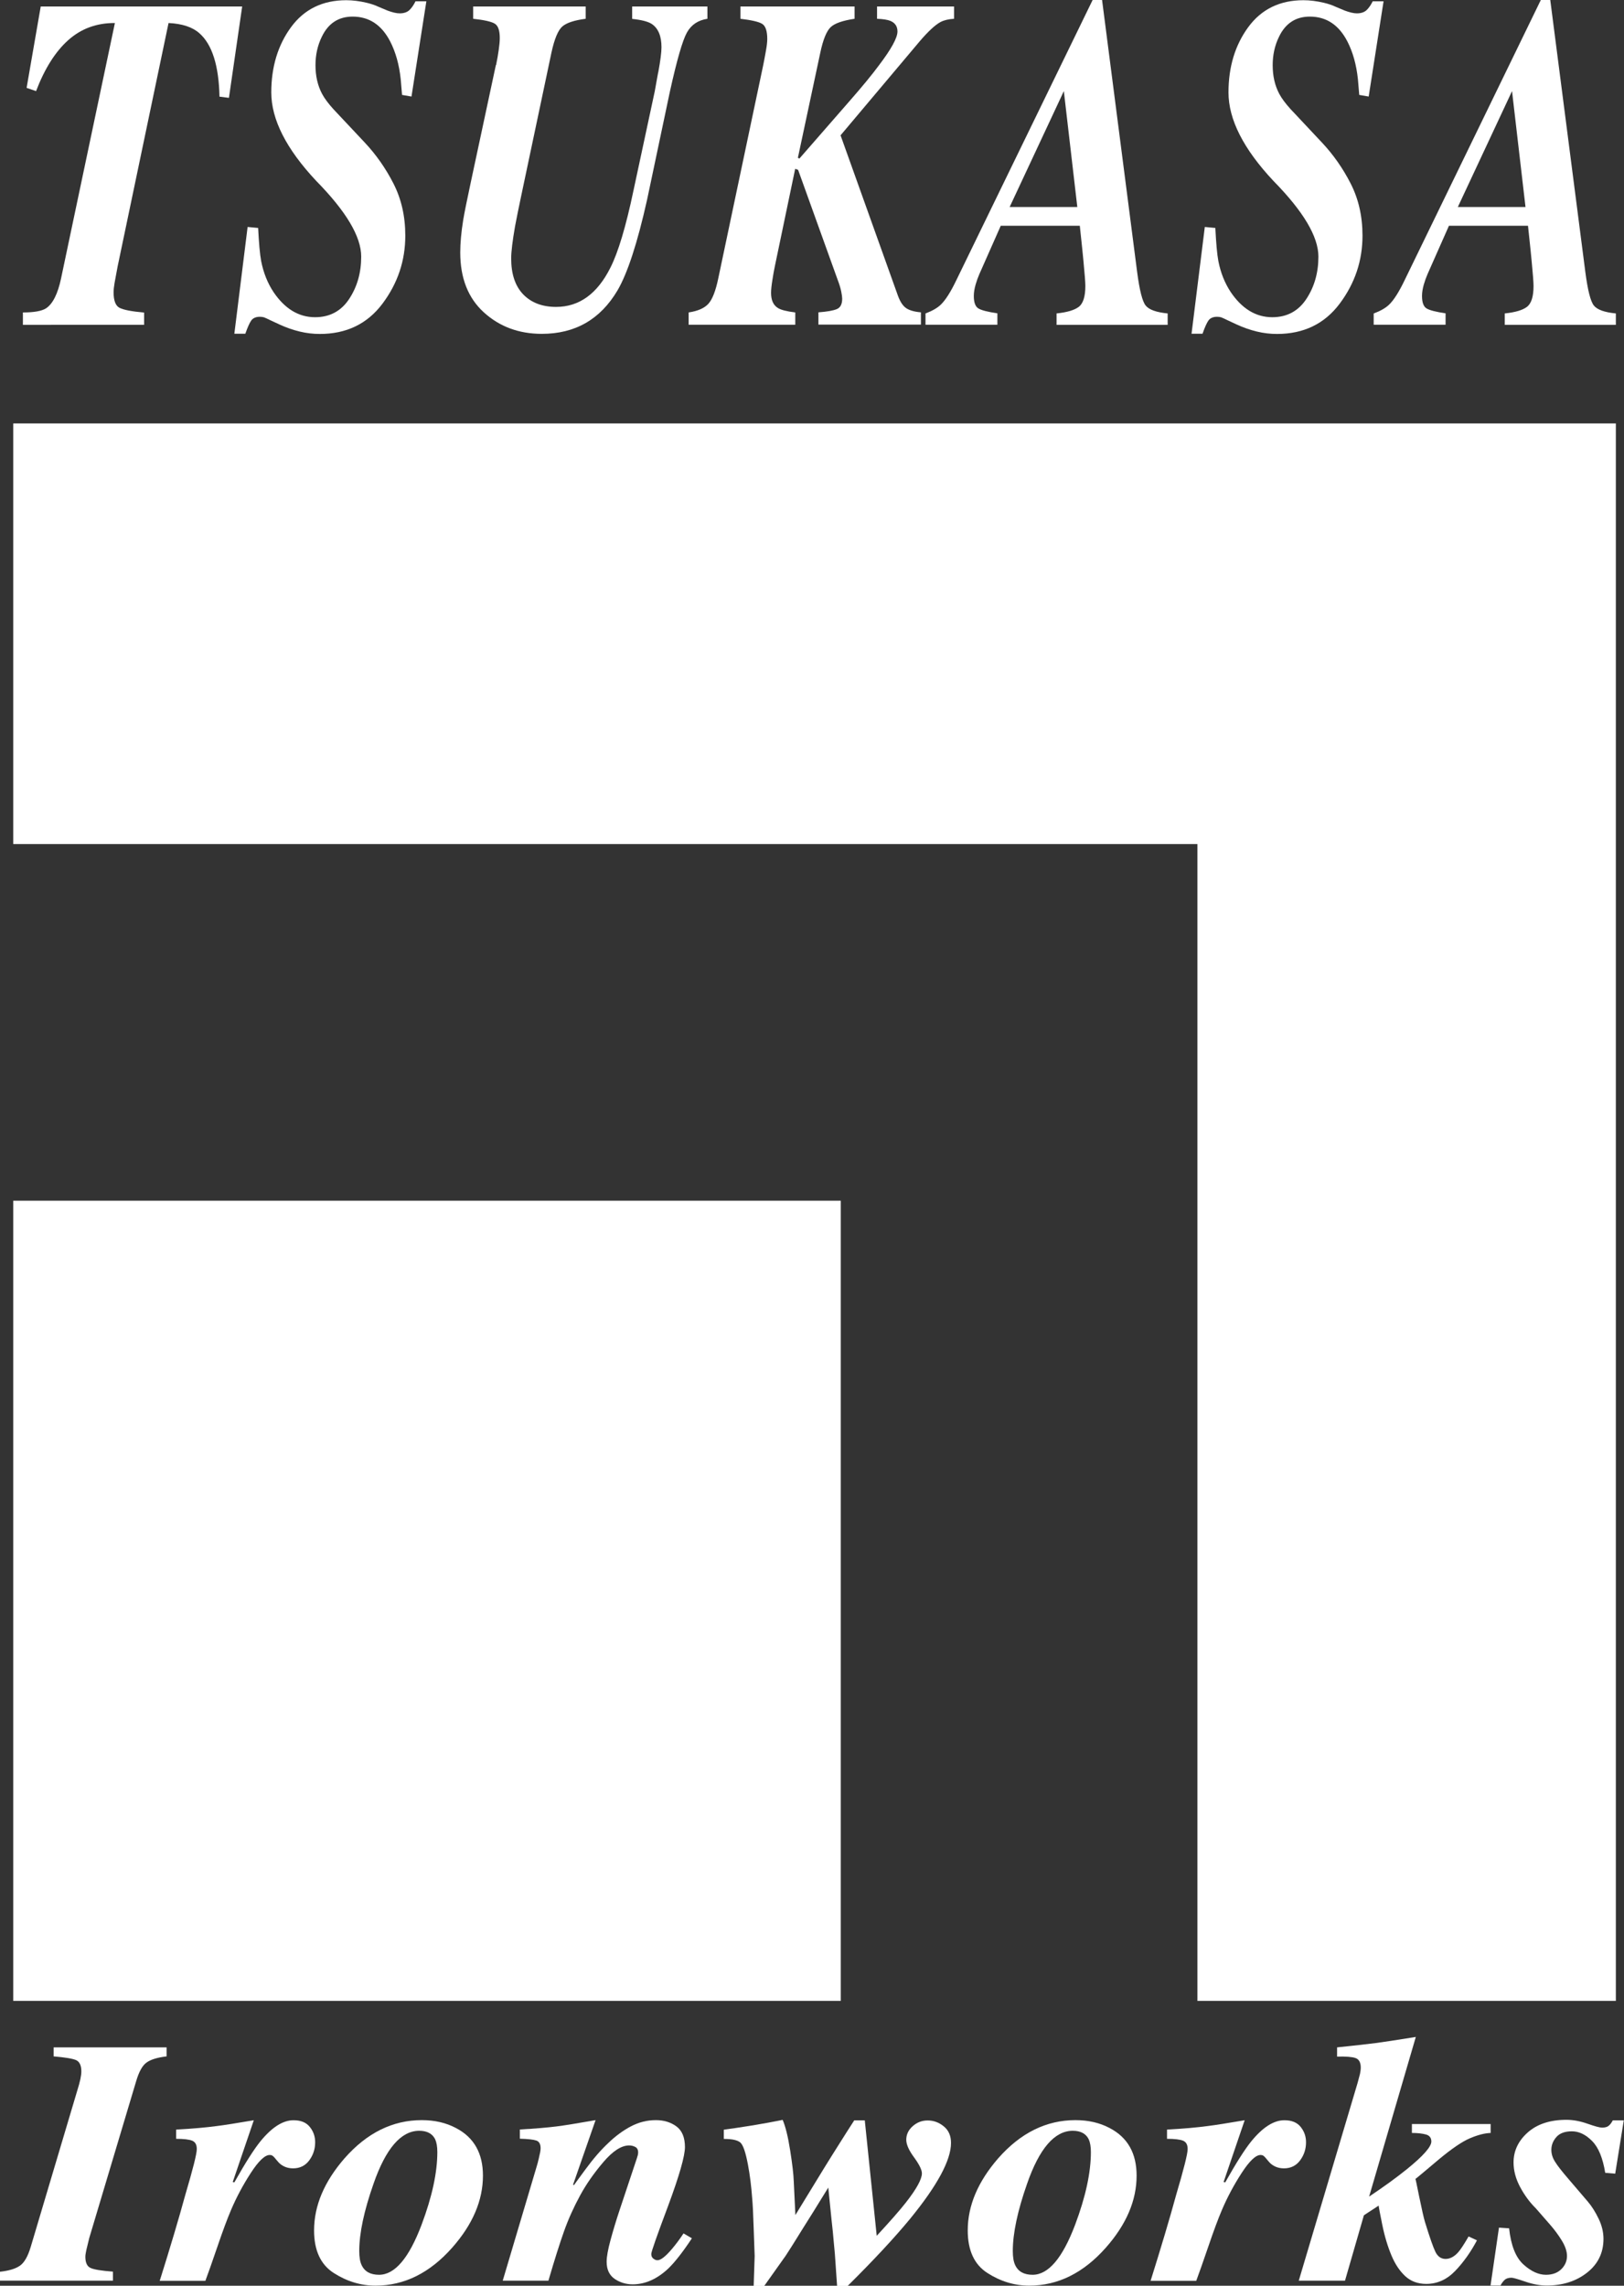 <?xml version="1.0" encoding="UTF-8"?>
<svg xmlns="http://www.w3.org/2000/svg" id="_レイヤー_2" data-name="レイヤー 2" viewBox="0 0 149.54 210.47">
  <rect x="0" y="0" width="149.54" height="210.47" fill="#333333" stroke="none"/>
  <defs>
    <style>
      .cls-1 {
        fill: #fff;
        stroke-width: 0px;
      }
    </style>
  </defs>
  <g id="_レイヤー_1-2" data-name="レイヤー 1">
    <g>
      <polygon class="cls-1" points="1.22 38.99 1.22 77.72 110.26 77.72 110.26 82.64 110.26 110.56 110.26 184.24 77.42 184.24 77.42 110.56 1.22 110.56 1.22 184.24 148.79 184.24 148.79 38.99 1.22 38.99"></polygon>
      <g>
        <path class="cls-1" d="M2.11,28.77c1.03,0,1.74-.13,2.13-.38.62-.41,1.08-1.33,1.38-2.74L10.58,2.12c-1.67-.01-3.1.51-4.29,1.57-1.19,1.06-2.18,2.63-2.97,4.7l-.87-.3L3.75.6h18.55l-1.22,8.41-.87-.11c-.06-2.85-.67-4.8-1.85-5.84-.64-.57-1.59-.88-2.84-.94l-4.69,22.42-.28,1.51c-.03.2-.05.36-.07.49-.01.13-.02.26-.02.38,0,.75.18,1.23.54,1.42.36.19,1.12.34,2.27.44v1.13H2.11v-1.13Z"></path>
        <path class="cls-1" d="M21.58,30.72l1.22-9.82.97.09c.07,1.4.16,2.42.28,3.06.21,1.07.59,2.02,1.14,2.85.51.75,1.08,1.33,1.72,1.72.64.39,1.34.59,2.1.59,1.35,0,2.4-.56,3.14-1.68.74-1.12,1.11-2.42,1.11-3.9,0-1.84-1.38-4.16-4.14-6.97-2.76-2.94-4.14-5.66-4.14-8.15,0-2.35.61-4.36,1.82-6.01,1.21-1.65,2.91-2.48,5.08-2.48.6,0,1.22.08,1.86.23.42.1.79.22,1.1.37l.86.36c.19.07.38.13.58.18.2.05.38.07.53.07.39,0,.7-.11.91-.32.21-.21.39-.48.54-.79h1l-1.37,8.77-.87-.15-.12-1.43c-.14-1.35-.47-2.52-.97-3.49-.79-1.53-1.94-2.29-3.46-2.29-1.3,0-2.24.62-2.83,1.84-.4.81-.59,1.69-.59,2.63,0,1,.2,1.88.61,2.65.23.43.58.89,1.03,1.39l2.91,3.1c1.03,1.1,1.91,2.35,2.63,3.76.72,1.41,1.09,3,1.09,4.8,0,2.31-.7,4.39-2.1,6.26s-3.33,2.79-5.77,2.79c-.62,0-1.23-.07-1.85-.22s-1.23-.36-1.84-.64l-.86-.4c-.29-.14-.48-.23-.59-.27-.11-.03-.24-.05-.38-.05-.37,0-.64.12-.8.35-.16.23-.34.64-.54,1.21h-1.02Z"></path>
        <path class="cls-1" d="M45.68,5.99c.1-.49.18-.94.24-1.37.06-.43.1-.8.1-1.11,0-.7-.15-1.14-.46-1.33s-.97-.34-1.99-.45V.6h10.36v1.13c-1.02.13-1.73.36-2.13.69s-.75,1.15-1.03,2.46l-2.77,13.12c-.25,1.17-.44,2.13-.58,2.87-.23,1.33-.35,2.31-.35,2.93,0,1.44.37,2.54,1.11,3.31.74.76,1.75,1.15,3.02,1.15,2.13,0,3.8-1.2,5.01-3.62.71-1.4,1.42-3.76,2.12-7.09l1.96-9.14c.24-1.33.34-1.91.32-1.73.2-1.09.3-1.86.3-2.33,0-1.03-.3-1.74-.89-2.14-.35-.23-.96-.38-1.81-.47V.6h6.93v1.13c-.86.13-1.49.55-1.89,1.27s-.92,2.52-1.56,5.41l-2.11,10c-.89,3.98-1.8,6.76-2.72,8.33-1.58,2.67-3.9,4-6.97,4-2.11,0-3.89-.66-5.34-1.98-1.45-1.32-2.17-3.16-2.17-5.51,0-.87.09-1.86.27-2.98.11-.67.35-1.85.71-3.53l2.3-10.75Z"></path>
        <path class="cls-1" d="M78.69.6v1.13c-1.08.16-1.81.41-2.19.76s-.71,1.14-.97,2.38l-2.06,9.66.14.07,4.57-5.24c1.21-1.38,2.13-2.5,2.75-3.34,1.14-1.5,1.71-2.54,1.71-3.12,0-.47-.22-.8-.66-.98-.25-.1-.66-.17-1.22-.19V.6h7.09v1.13c-.51.03-.93.13-1.25.3-.51.28-1.15.88-1.91,1.77l-7.29,8.66,5.29,14.79c.21.56.46.93.76,1.13.3.2.75.33,1.35.38v1.13h-9.44v-1.13c.8-.06,1.37-.16,1.7-.3s.49-.46.49-.96c0-.14-.03-.36-.09-.66-.06-.3-.17-.67-.34-1.11l-3.63-10.09-.27-.09-1.87,8.96c-.08.36-.15.79-.23,1.29s-.12.89-.12,1.17c0,.67.21,1.13.63,1.39.26.17.79.31,1.6.41v1.13h-9.82v-1.13c.85-.13,1.45-.39,1.82-.8.37-.41.67-1.19.91-2.34l4.14-19.64c.09-.44.17-.88.25-1.33.08-.44.12-.8.12-1.07,0-.74-.16-1.21-.48-1.4-.32-.19-.98-.34-1.99-.46V.6h10.49Z"></path>
        <path class="cls-1" d="M85.23,28.86c.63-.24,1.09-.51,1.38-.79.44-.41.93-1.18,1.47-2.31L100.61,0h.87l3.23,25.05c.22,1.68.48,2.71.79,3.09s.98.62,2.02.72v1.05h-10.23v-1.05c.96-.1,1.65-.3,2.05-.61.4-.31.6-.95.6-1.92,0-.33-.06-1.11-.18-2.35-.02-.26-.13-1.32-.33-3.19h-7.28l-1.97,4.45c-.13.3-.25.63-.35.98-.1.36-.16.7-.16,1.03,0,.6.14.98.42,1.15.28.17.86.32,1.75.45v1.05h-6.62v-1.05ZM99.2,19.06l-1.24-10.67-4.99,10.67h6.23Z"></path>
        <path class="cls-1" d="M109.72,30.72l1.22-9.82.97.09c.07,1.4.16,2.42.28,3.06.21,1.07.59,2.02,1.14,2.85.51.75,1.08,1.33,1.72,1.72.64.39,1.34.59,2.1.59,1.35,0,2.4-.56,3.14-1.68.74-1.12,1.11-2.42,1.11-3.9,0-1.84-1.38-4.16-4.14-6.97-2.76-2.94-4.14-5.66-4.14-8.15,0-2.35.61-4.36,1.82-6.01,1.21-1.65,2.91-2.48,5.08-2.48.6,0,1.22.08,1.86.23.42.1.79.22,1.1.37l.86.36c.19.07.38.13.58.18.2.05.38.07.53.07.39,0,.7-.11.91-.32.21-.21.39-.48.54-.79h1l-1.37,8.77-.87-.15-.12-1.43c-.14-1.35-.47-2.52-.97-3.49-.79-1.53-1.94-2.29-3.46-2.29-1.3,0-2.24.62-2.83,1.84-.4.81-.59,1.69-.59,2.63,0,1,.2,1.88.61,2.65.23.43.58.89,1.03,1.39l2.91,3.1c1.03,1.1,1.91,2.35,2.63,3.76.72,1.41,1.09,3,1.09,4.8,0,2.31-.7,4.39-2.1,6.26s-3.33,2.79-5.77,2.79c-.62,0-1.23-.07-1.85-.22s-1.23-.36-1.84-.64l-.86-.4c-.29-.14-.48-.23-.59-.27-.11-.03-.24-.05-.38-.05-.37,0-.64.12-.8.35-.16.23-.34.64-.54,1.21h-1.02Z"></path>
        <path class="cls-1" d="M126.51,28.86c.63-.24,1.09-.51,1.38-.79.44-.41.93-1.18,1.47-2.31L141.88,0h.87l3.23,25.05c.22,1.68.48,2.71.79,3.09s.98.62,2.02.72v1.05h-10.23v-1.05c.96-.1,1.65-.3,2.05-.61.4-.31.6-.95.6-1.92,0-.33-.06-1.11-.18-2.35-.02-.26-.13-1.32-.33-3.19h-7.28l-1.97,4.45c-.13.3-.25.63-.35.98-.1.36-.16.7-.16,1.03,0,.6.14.98.42,1.15.28.17.86.32,1.75.45v1.05h-6.62v-1.05ZM140.47,19.06l-1.24-10.67-4.99,10.67h6.23Z"></path>
      </g>
      <g>
        <path class="cls-1" d="M0,209.18c.83-.09,1.44-.28,1.84-.56.4-.28.73-.86.99-1.73l4.29-14.41c.13-.41.22-.75.28-1.03.06-.28.09-.52.09-.73,0-.54-.17-.89-.49-1.03-.33-.14-1.02-.25-2.06-.34v-.83h10.4v.83c-.85.1-1.47.29-1.85.57-.38.27-.7.85-.96,1.74l-4.31,14.41-.27,1.11c-.02.1-.04.21-.06.32-.02.11-.03.21-.03.3,0,.54.16.89.48,1.03.32.15,1.01.26,2.06.34v.83H0v-.83Z"></path>
        <path class="cls-1" d="M14.71,210.01c.96-3.06,1.75-5.7,2.35-7.9.7-2.37,1.06-3.78,1.06-4.23,0-.4-.14-.65-.43-.77-.28-.11-.77-.17-1.47-.17v-.85c1.49-.08,2.74-.19,3.77-.33.66-.08,1.79-.26,3.38-.53l-1.94,5.69.15.03c1-1.78,1.8-3.04,2.4-3.78,1.06-1.3,2.07-1.94,3.05-1.94.68,0,1.18.21,1.51.63s.48.88.48,1.4c0,.62-.18,1.17-.54,1.66s-.86.74-1.49.74c-.28,0-.55-.05-.79-.16s-.45-.26-.62-.47l-.32-.38c-.06-.06-.12-.12-.18-.16-.06-.04-.14-.06-.25-.06-.44,0-1.02.55-1.74,1.66-.72,1.11-1.32,2.24-1.81,3.39-.34.79-.76,1.92-1.26,3.39-.5,1.46-.87,2.51-1.11,3.15h-4.21Z"></path>
        <path class="cls-1" d="M42.01,195.96c1.64.86,2.46,2.32,2.46,4.37,0,2.28-.94,4.49-2.83,6.63-2.06,2.33-4.41,3.5-7.06,3.5-1.35,0-2.64-.39-3.84-1.16-1.21-.77-1.82-2.08-1.82-3.92,0-2.29.94-4.5,2.81-6.65,2.06-2.34,4.43-3.51,7.11-3.51,1.18,0,2.24.24,3.17.74ZM33.3,208.57c.28.6.82.89,1.6.89,1.46,0,2.76-1.54,3.92-4.61.97-2.58,1.45-4.81,1.45-6.69,0-.5-.07-.89-.2-1.18-.26-.52-.75-.78-1.47-.78-1.67,0-3.08,1.63-4.21,4.89-.87,2.48-1.31,4.54-1.31,6.18,0,.55.07.99.22,1.3Z"></path>
        <path class="cls-1" d="M46.29,210.01l3.05-10.26c.13-.42.22-.75.27-.99.11-.45.17-.76.17-.94,0-.39-.13-.63-.39-.72-.26-.09-.77-.15-1.52-.17v-.85c1.45-.08,2.57-.18,3.37-.28.8-.1,2-.3,3.6-.58l-2.07,5.94.09.05c-.06.05.29-.43,1.03-1.43.74-1.01,1.45-1.83,2.13-2.46.66-.64,1.36-1.15,2.08-1.53.73-.38,1.49-.57,2.29-.57.74,0,1.37.19,1.9.58.52.39.78,1.02.78,1.9,0,.82-.51,2.61-1.54,5.39-1.04,2.77-1.56,4.25-1.56,4.45,0,.19.06.33.19.43.13.1.25.15.38.15.31,0,.76-.36,1.36-1.07.32-.38.67-.84,1.04-1.4l.77.45c-.85,1.29-1.58,2.21-2.17,2.78-1.03.97-2.13,1.46-3.28,1.46-.62,0-1.17-.17-1.66-.5-.49-.34-.74-.86-.74-1.58,0-.46.12-1.13.36-2.01.24-.88.51-1.78.82-2.71l1.6-4.8c.03-.12.06-.21.09-.3.02-.08.03-.17.03-.25,0-.24-.09-.41-.26-.5-.17-.09-.36-.14-.57-.14-.71,0-1.5.51-2.37,1.53-.87,1.02-1.58,2.04-2.13,3.05-.6,1.1-1.1,2.21-1.5,3.34-.4,1.13-.88,2.64-1.43,4.53h-4.2Z"></path>
        <path class="cls-1" d="M69.4,210.47l.09-2.74-.09-2.54c-.04-1.32-.09-2.25-.14-2.79-.08-1.11-.21-2.14-.39-3.09-.21-1.12-.44-1.79-.69-2.02-.26-.23-.76-.34-1.53-.34v-.85l1.13-.16c1.09-.16,2.08-.32,2.98-.49s1.27-.24,1.12-.22l.19-.03c.26.61.49,1.54.69,2.81.2,1.27.31,2.21.33,2.84l.15,3.11,2.71-4.43c.43-.7.9-1.44,1.39-2.22s.93-1.47,1.32-2.07h.97l1.1,10.63c1.22-1.32,2.12-2.34,2.69-3.07.98-1.25,1.47-2.15,1.47-2.68,0-.32-.24-.81-.72-1.47-.48-.65-.72-1.19-.72-1.62,0-.49.2-.91.6-1.26.4-.35.85-.52,1.37-.52.55,0,1.04.18,1.48.54.45.36.67.87.67,1.53,0,1.59-1.26,3.92-3.77,6.99-1.4,1.7-3.31,3.76-5.75,6.18h-.97c-.03-.46-.08-1.14-.14-2.04-.03-.57-.09-1.26-.17-2.05-.04-.51-.11-1.21-.21-2.09l-.29-2.88c-1.13,1.83-1.88,3.05-2.27,3.65-.89,1.44-1.44,2.31-1.65,2.62l-1.98,2.79h-.97Z"></path>
        <path class="cls-1" d="M102.2,195.96c1.64.86,2.46,2.32,2.46,4.37,0,2.28-.94,4.49-2.83,6.63-2.06,2.33-4.41,3.5-7.06,3.5-1.35,0-2.64-.39-3.84-1.16-1.21-.77-1.82-2.08-1.82-3.92,0-2.29.94-4.5,2.81-6.65,2.06-2.34,4.43-3.51,7.11-3.51,1.18,0,2.24.24,3.17.74ZM93.48,208.57c.28.6.82.89,1.6.89,1.46,0,2.76-1.54,3.92-4.61.97-2.58,1.45-4.81,1.45-6.69,0-.5-.07-.89-.2-1.18-.26-.52-.75-.78-1.47-.78-1.67,0-3.08,1.63-4.21,4.89-.87,2.48-1.31,4.54-1.31,6.18,0,.55.07.99.22,1.3Z"></path>
        <path class="cls-1" d="M105.95,210.01c.96-3.06,1.75-5.7,2.35-7.9.7-2.37,1.06-3.78,1.06-4.23,0-.4-.14-.65-.43-.77-.28-.11-.77-.17-1.47-.17v-.85c1.49-.08,2.74-.19,3.77-.33.66-.08,1.79-.26,3.38-.53l-1.94,5.69.15.03c1-1.78,1.8-3.04,2.4-3.78,1.06-1.3,2.07-1.94,3.05-1.94.68,0,1.18.21,1.51.63s.48.88.48,1.4c0,.62-.18,1.17-.54,1.66s-.86.74-1.49.74c-.28,0-.55-.05-.79-.16s-.45-.26-.62-.47l-.32-.38c-.06-.06-.12-.12-.18-.16-.06-.04-.14-.06-.25-.06-.44,0-1.02.55-1.74,1.66-.72,1.11-1.32,2.24-1.81,3.39-.34.79-.76,1.92-1.26,3.39-.5,1.46-.87,2.51-1.11,3.15h-4.21Z"></path>
        <path class="cls-1" d="M119.59,210.01l5.42-18.22c.1-.36.17-.63.22-.83.04-.2.07-.39.07-.58,0-.48-.17-.77-.49-.88s-.89-.15-1.69-.13v-.85c1.72-.18,2.91-.31,3.57-.4.67-.09,1.89-.27,3.68-.56l-4.3,14.7c1.33-.89,2.48-1.72,3.46-2.51,1.51-1.22,2.27-2.08,2.27-2.56,0-.34-.17-.56-.5-.65-.34-.09-.76-.14-1.29-.14v-.82h7.25v.82c-.57.02-1.21.19-1.93.5-.72.31-1.65.95-2.81,1.91l-1.21,1.02c-.3.25-.56.47-.78.65-.22.18-.29.23-.2.14,0-.06.12.48.35,1.64.24,1.15.41,1.94.54,2.36.43,1.4.75,2.31.96,2.74.21.42.52.64.93.64s.8-.21,1.16-.61c.23-.26.55-.75.96-1.46l.77.36c-.58,1.09-1.25,2.03-2.01,2.82-.76.79-1.65,1.19-2.66,1.19-.77,0-1.42-.24-1.93-.71-.51-.47-.93-1.1-1.26-1.88-.35-.83-.64-1.78-.86-2.86s-.33-1.67-.33-1.76l-1.36.89-1.74,6.02h-4.25Z"></path>
        <path class="cls-1" d="M138.04,205.12l.92.06c.17,1.58.61,2.68,1.31,3.32.7.64,1.4.96,2.08.96.59,0,1.06-.17,1.41-.51s.53-.75.53-1.22c0-.43-.16-.9-.47-1.41-.31-.51-.68-1.01-1.1-1.49l-1.3-1.49c-.57-.56-1.05-1.22-1.45-1.97-.4-.75-.6-1.5-.6-2.26,0-1.06.44-1.99,1.31-2.76.87-.77,2.06-1.16,3.56-1.16.61,0,1.26.12,1.94.36s1.13.36,1.34.36c.27,0,.48-.06.61-.17.14-.11.26-.28.38-.5h1.01l-.79,4.91-.92-.08c-.22-1.36-.62-2.34-1.21-2.93-.59-.6-1.21-.89-1.86-.89s-1.13.18-1.43.53c-.31.35-.46.75-.46,1.17,0,.38.11.74.34,1.1.22.36.65.91,1.29,1.65l1.71,2c.38.44.71.97,1.01,1.59.3.62.45,1.24.45,1.86,0,1.29-.51,2.33-1.52,3.12-1.01.79-2.25,1.18-3.71,1.18-.62,0-1.27-.12-1.97-.36-.7-.24-1.12-.36-1.27-.36-.28,0-.5.07-.65.22-.15.15-.27.31-.36.5h-.92l.78-5.35Z"></path>
      </g>
    </g>
  </g>
</svg>
